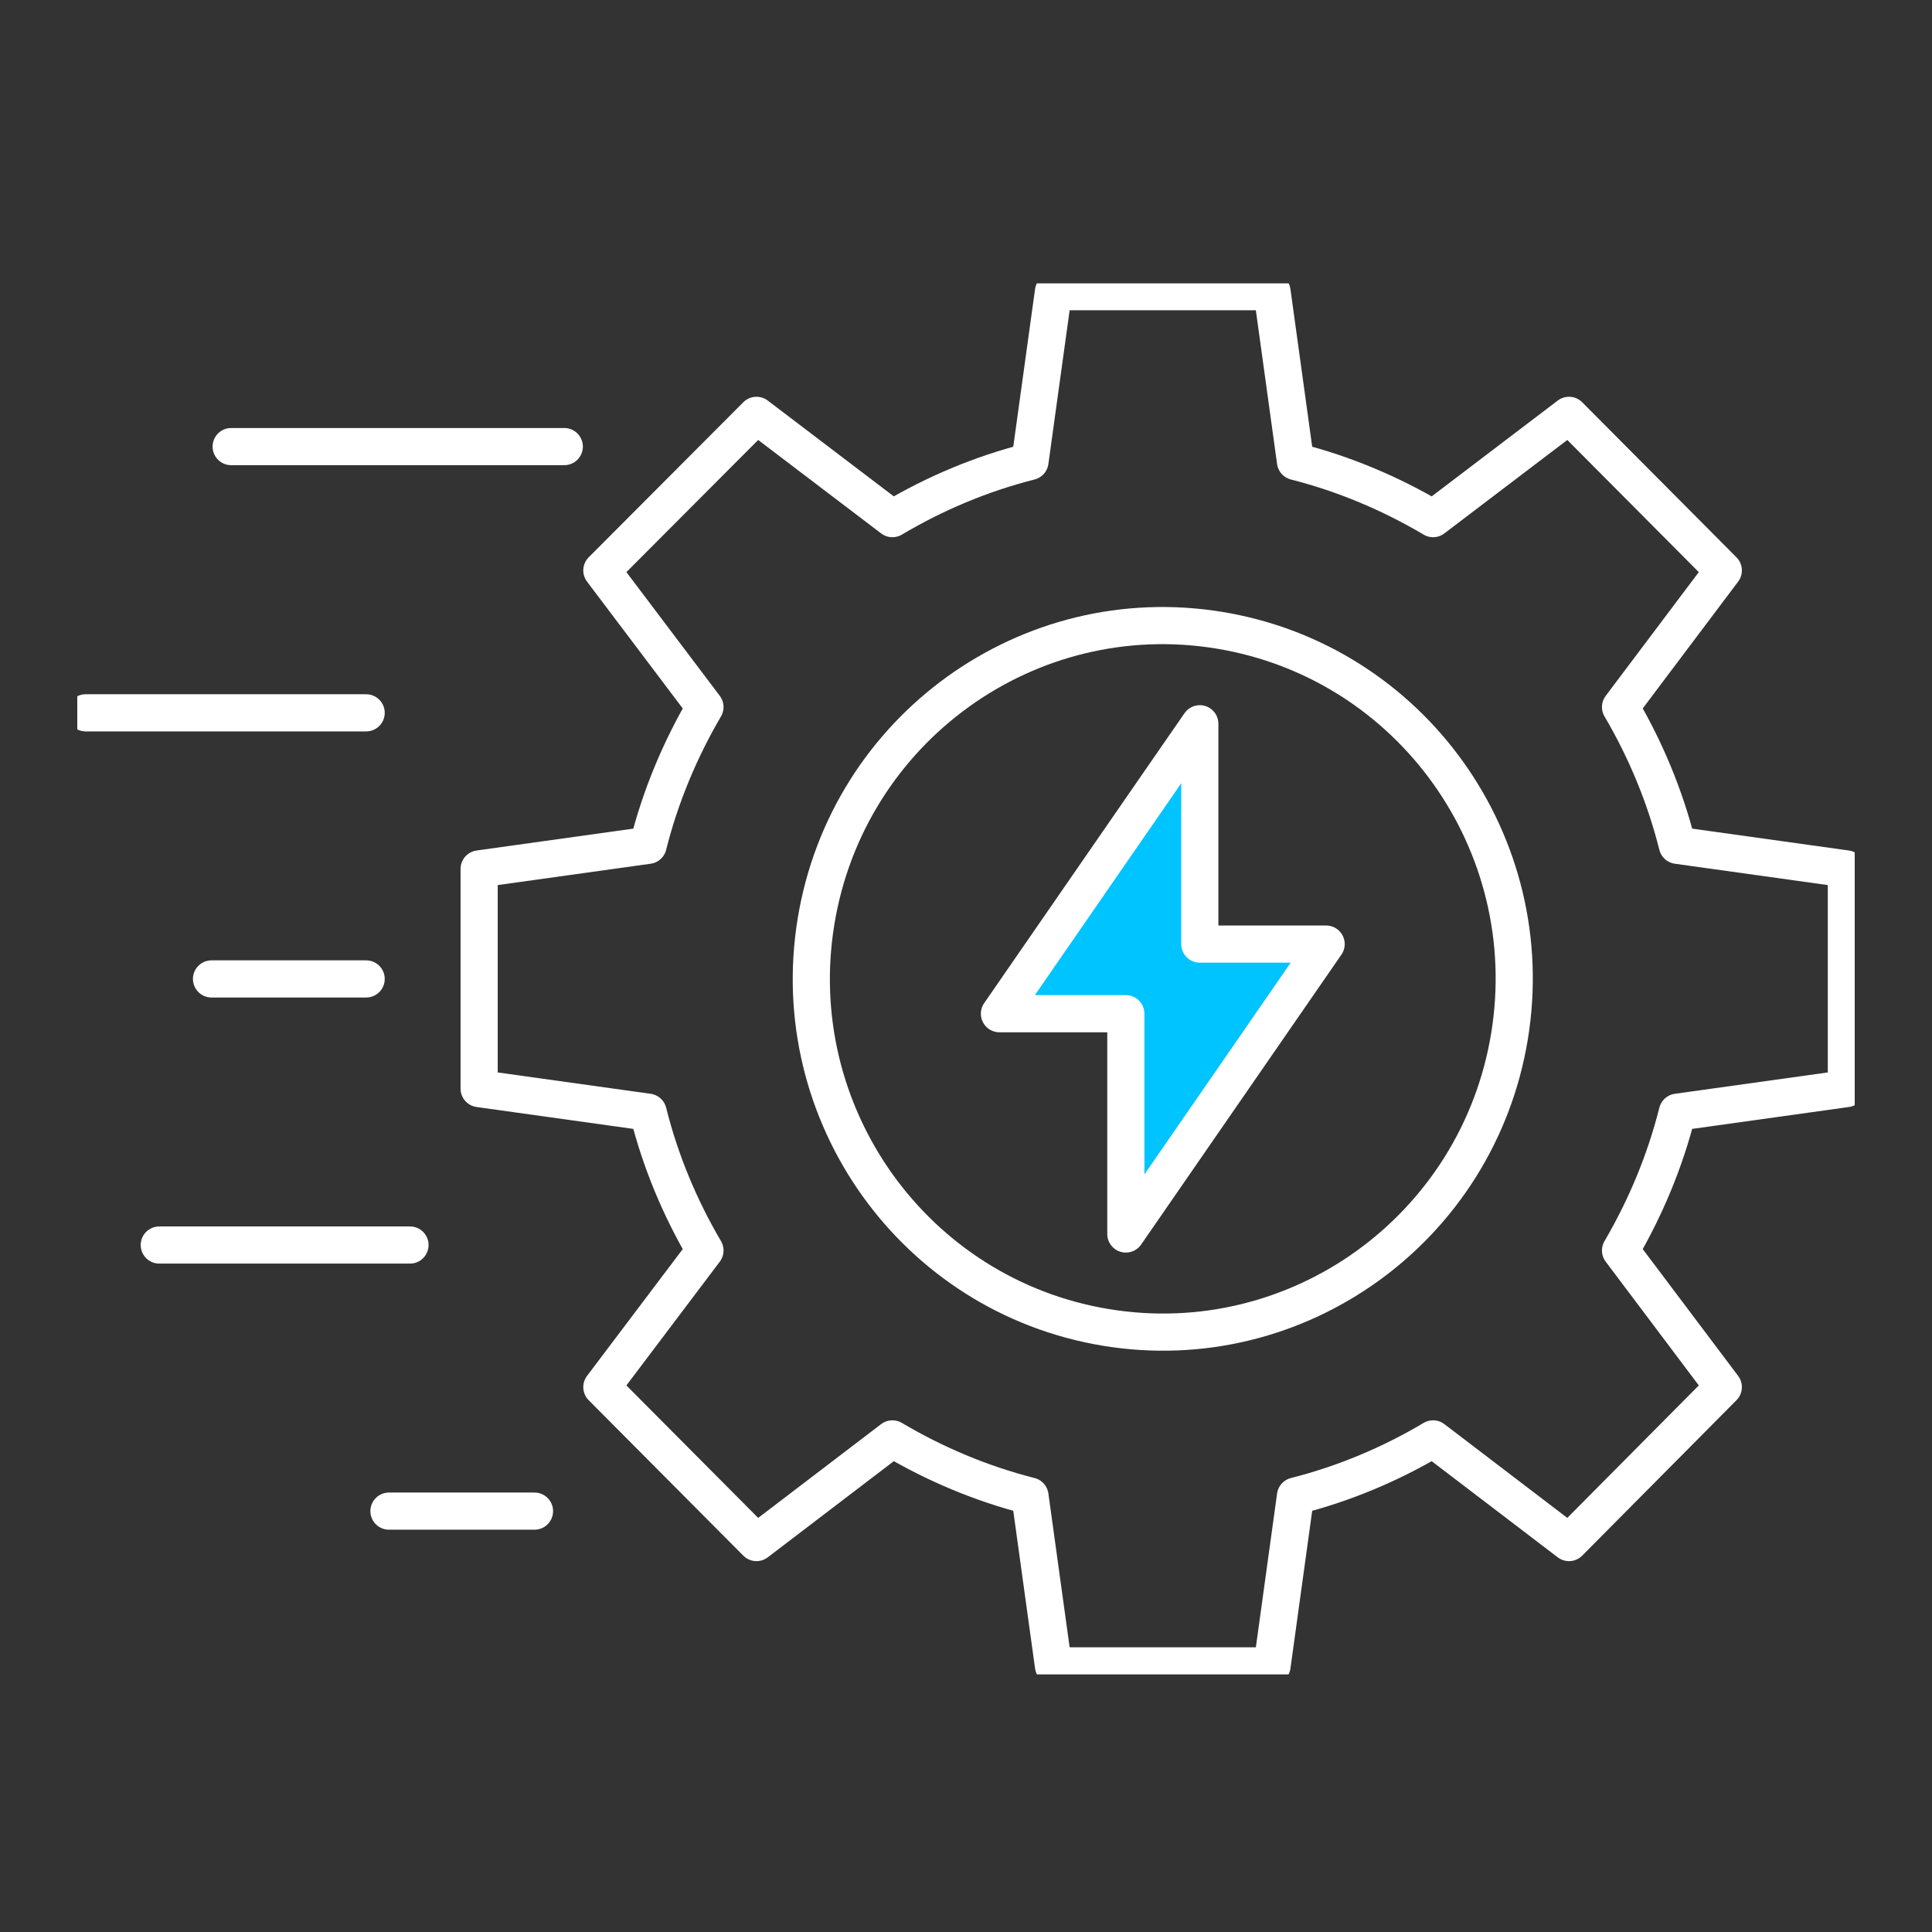 <svg width="52" height="52" viewBox="0 0 52 52" fill="none" xmlns="http://www.w3.org/2000/svg">
<rect x="0" y="0" width="52" height="52" fill="#333333" stroke="none"/>
<g clip-path="url(#clip0_19792_8284)">
<path d="M45.147 29.935C44.814 31.256 44.291 32.505 43.617 33.657L46.383 37.334L42.23 41.518L38.572 38.728C37.428 39.408 36.185 39.932 34.868 40.266L34.246 44.775L34.237 44.829V44.838H28.354L27.722 40.266C26.408 39.932 25.165 39.406 24.019 38.728L20.361 41.518L16.199 37.334L18.974 33.657C18.298 32.508 17.776 31.259 17.444 29.935L12.896 29.3V23.387H12.905L12.958 23.378L17.444 22.752C17.776 21.431 18.3 20.182 18.974 19.03L16.199 15.353L20.361 11.179L24.019 13.959C25.163 13.28 26.405 12.755 27.722 12.421L28.354 7.85H34.237L34.868 12.421C36.183 12.755 37.428 13.282 38.572 13.959L42.23 11.179L46.383 15.353L43.617 19.03C44.293 20.18 44.814 21.429 45.147 22.752L49.695 23.387V29.3L45.147 29.935Z" stroke="white" stroke-linecap="round" stroke-linejoin="round"/>
<path d="M35.693 25.41L31.154 31.98L30.302 33.213V27.284H26.9L31.439 20.714L32.293 19.48V25.41H35.693Z" fill="#00C4FF" stroke="white" stroke-linecap="round" stroke-linejoin="round"/>
<path d="M15.188 12.02H6.222" stroke="white" stroke-linecap="round" stroke-linejoin="round"/>
<path d="M14.386 40.672H10.469" stroke="white" stroke-linecap="round" stroke-linejoin="round"/>
<path d="M9.855 19.186H2.305" stroke="white" stroke-linecap="round" stroke-linejoin="round"/>
<path d="M5.693 26.348H9.855" stroke="white" stroke-linecap="round" stroke-linejoin="round"/>
<path d="M11.035 33.51H4.287" stroke="white" stroke-linecap="round" stroke-linejoin="round"/>
<path d="M40.629 27.889C41.477 22.708 37.986 17.817 32.831 16.965C27.677 16.113 22.811 19.622 21.963 24.803C21.116 29.984 24.607 34.874 29.761 35.727C34.916 36.579 39.781 33.069 40.629 27.889Z" stroke="white" stroke-linecap="round" stroke-linejoin="round"/>
</g>
<defs>
<clipPath id="clip0_19792_8284">
<rect width="47.84" height="37.44" fill="white" transform="translate(2.08 7.627)"/>
</clipPath>
</defs>
</svg>
